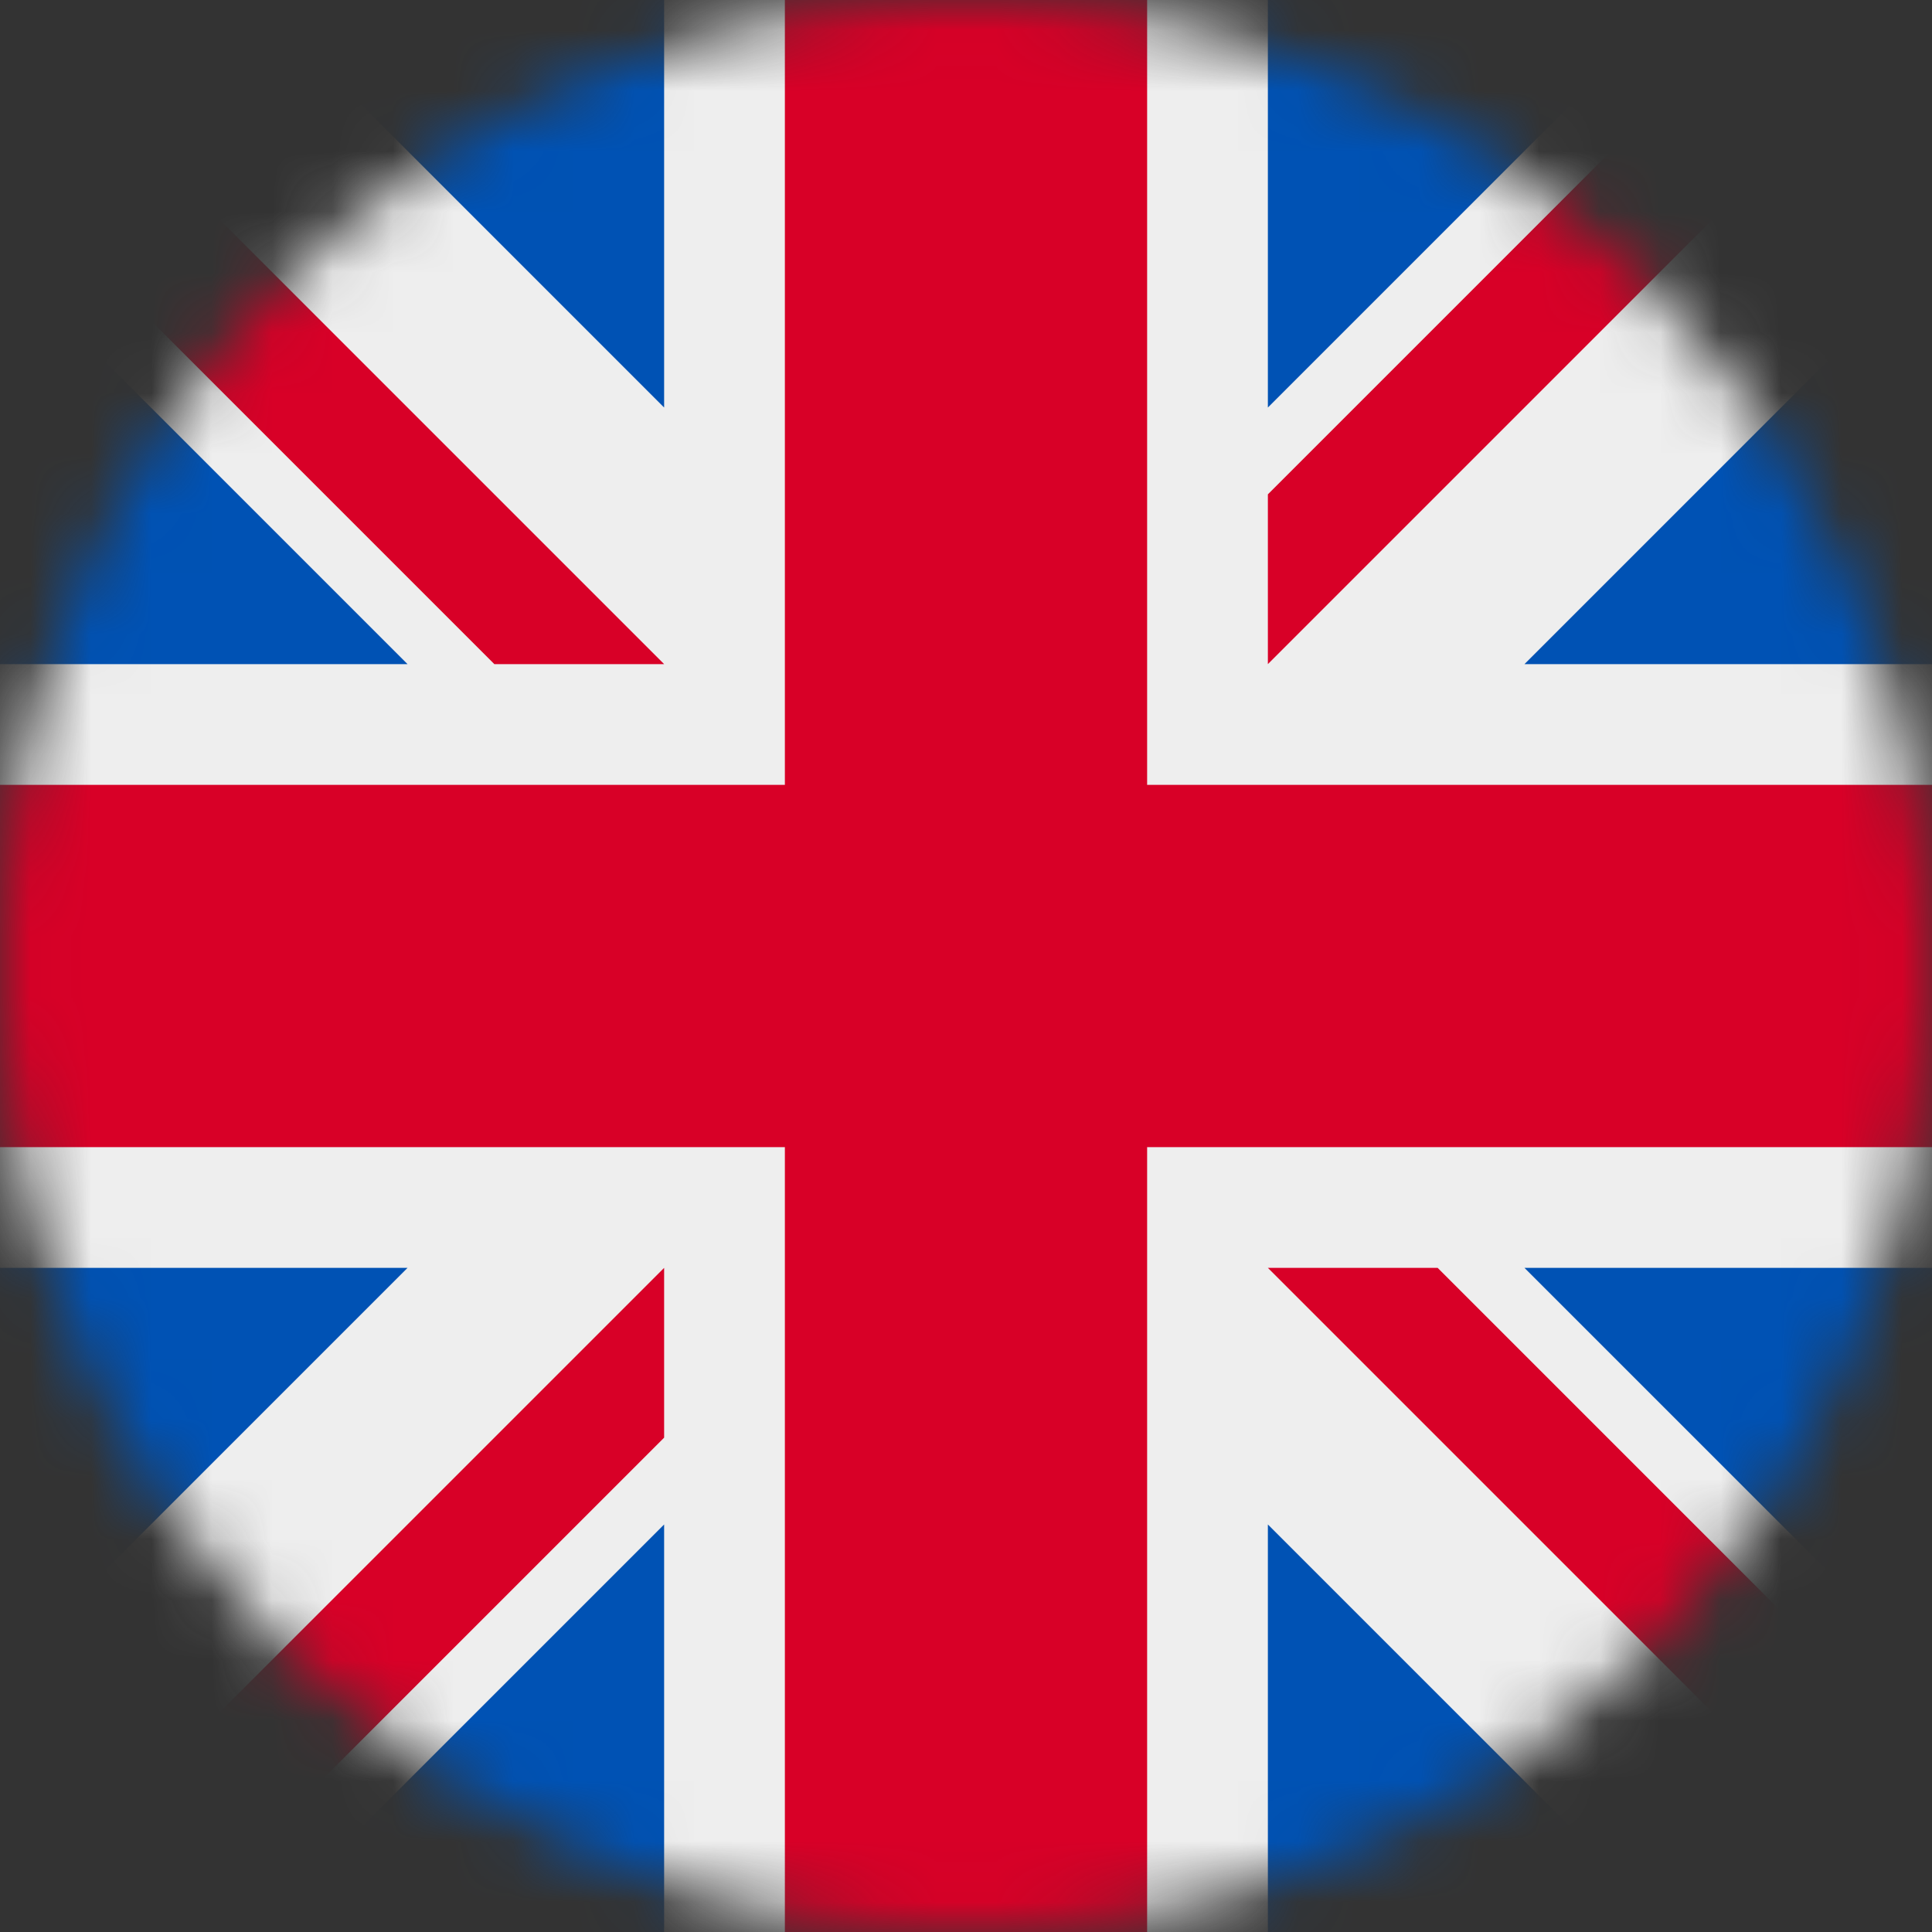 <svg width="32" height="32" viewBox="0 0 32 32" fill="none" xmlns="http://www.w3.org/2000/svg">
<rect x="0" y="0" width="32" height="32" fill="#333333" stroke="none"/>
<g clip-path="url(#clip0_1051_5417)">
<mask id="mask0_1051_5417" style="mask-type:luminance" maskUnits="userSpaceOnUse" x="0" y="0" width="32" height="32">
<path d="M16 32C24.837 32 32 24.837 32 16C32 7.163 24.837 0 16 0C7.163 0 0 7.163 0 16C0 24.837 7.163 32 16 32Z" fill="white"/>
</mask>
<g mask="url(#mask0_1051_5417)">
<path d="M0 0L0.5 1.375L0 2.812V4.25L2 7.625L0 11V13L2 16L0 19V21L2 24.375L0 27.75V32L1.375 31.5L2.812 32H4.25L7.625 30L11 32H13L16 30L19 32H21L24.375 30L27.75 32H32L31.5 30.625L32 29.188V27.75L30 24.375L32 21V19L30 16L32 13V11L30 7.625L32 4.25V0L30.625 0.5L29.188 0H27.75L24.375 2L21 0H19L16 2L13 0H11L7.625 2L4.25 0H0Z" fill="#EEEEEE"/>
<path d="M21 0V6.75L27.75 0H21ZM32 4.25L25.25 11H32V4.25ZM0 11H6.75L0 4.25V11ZM4.25 0L11 6.75V0H4.25ZM11 32V25.25L4.25 32H11ZM0 27.75L6.75 21H0V27.75ZM32 21H25.25L32 27.75V21ZM27.75 32L21 25.25V32H27.75Z" fill="#0052B4"/>
<path d="M0 0V2.812L8.188 11H11L0 0ZM13 0V13H0V19H13V32H19V19H32V13H19V0H13ZM29.188 0L21 8.188V11L32 0H29.188ZM11 21L0 32H2.812L11 23.812V21ZM21 21L32 32V29.188L23.812 21H21Z" fill="#D80027"/>
</g>
</g>
<defs>
<clipPath id="clip0_1051_5417">
<rect width="32" height="32" fill="white"/>
</clipPath>
</defs>
</svg>

